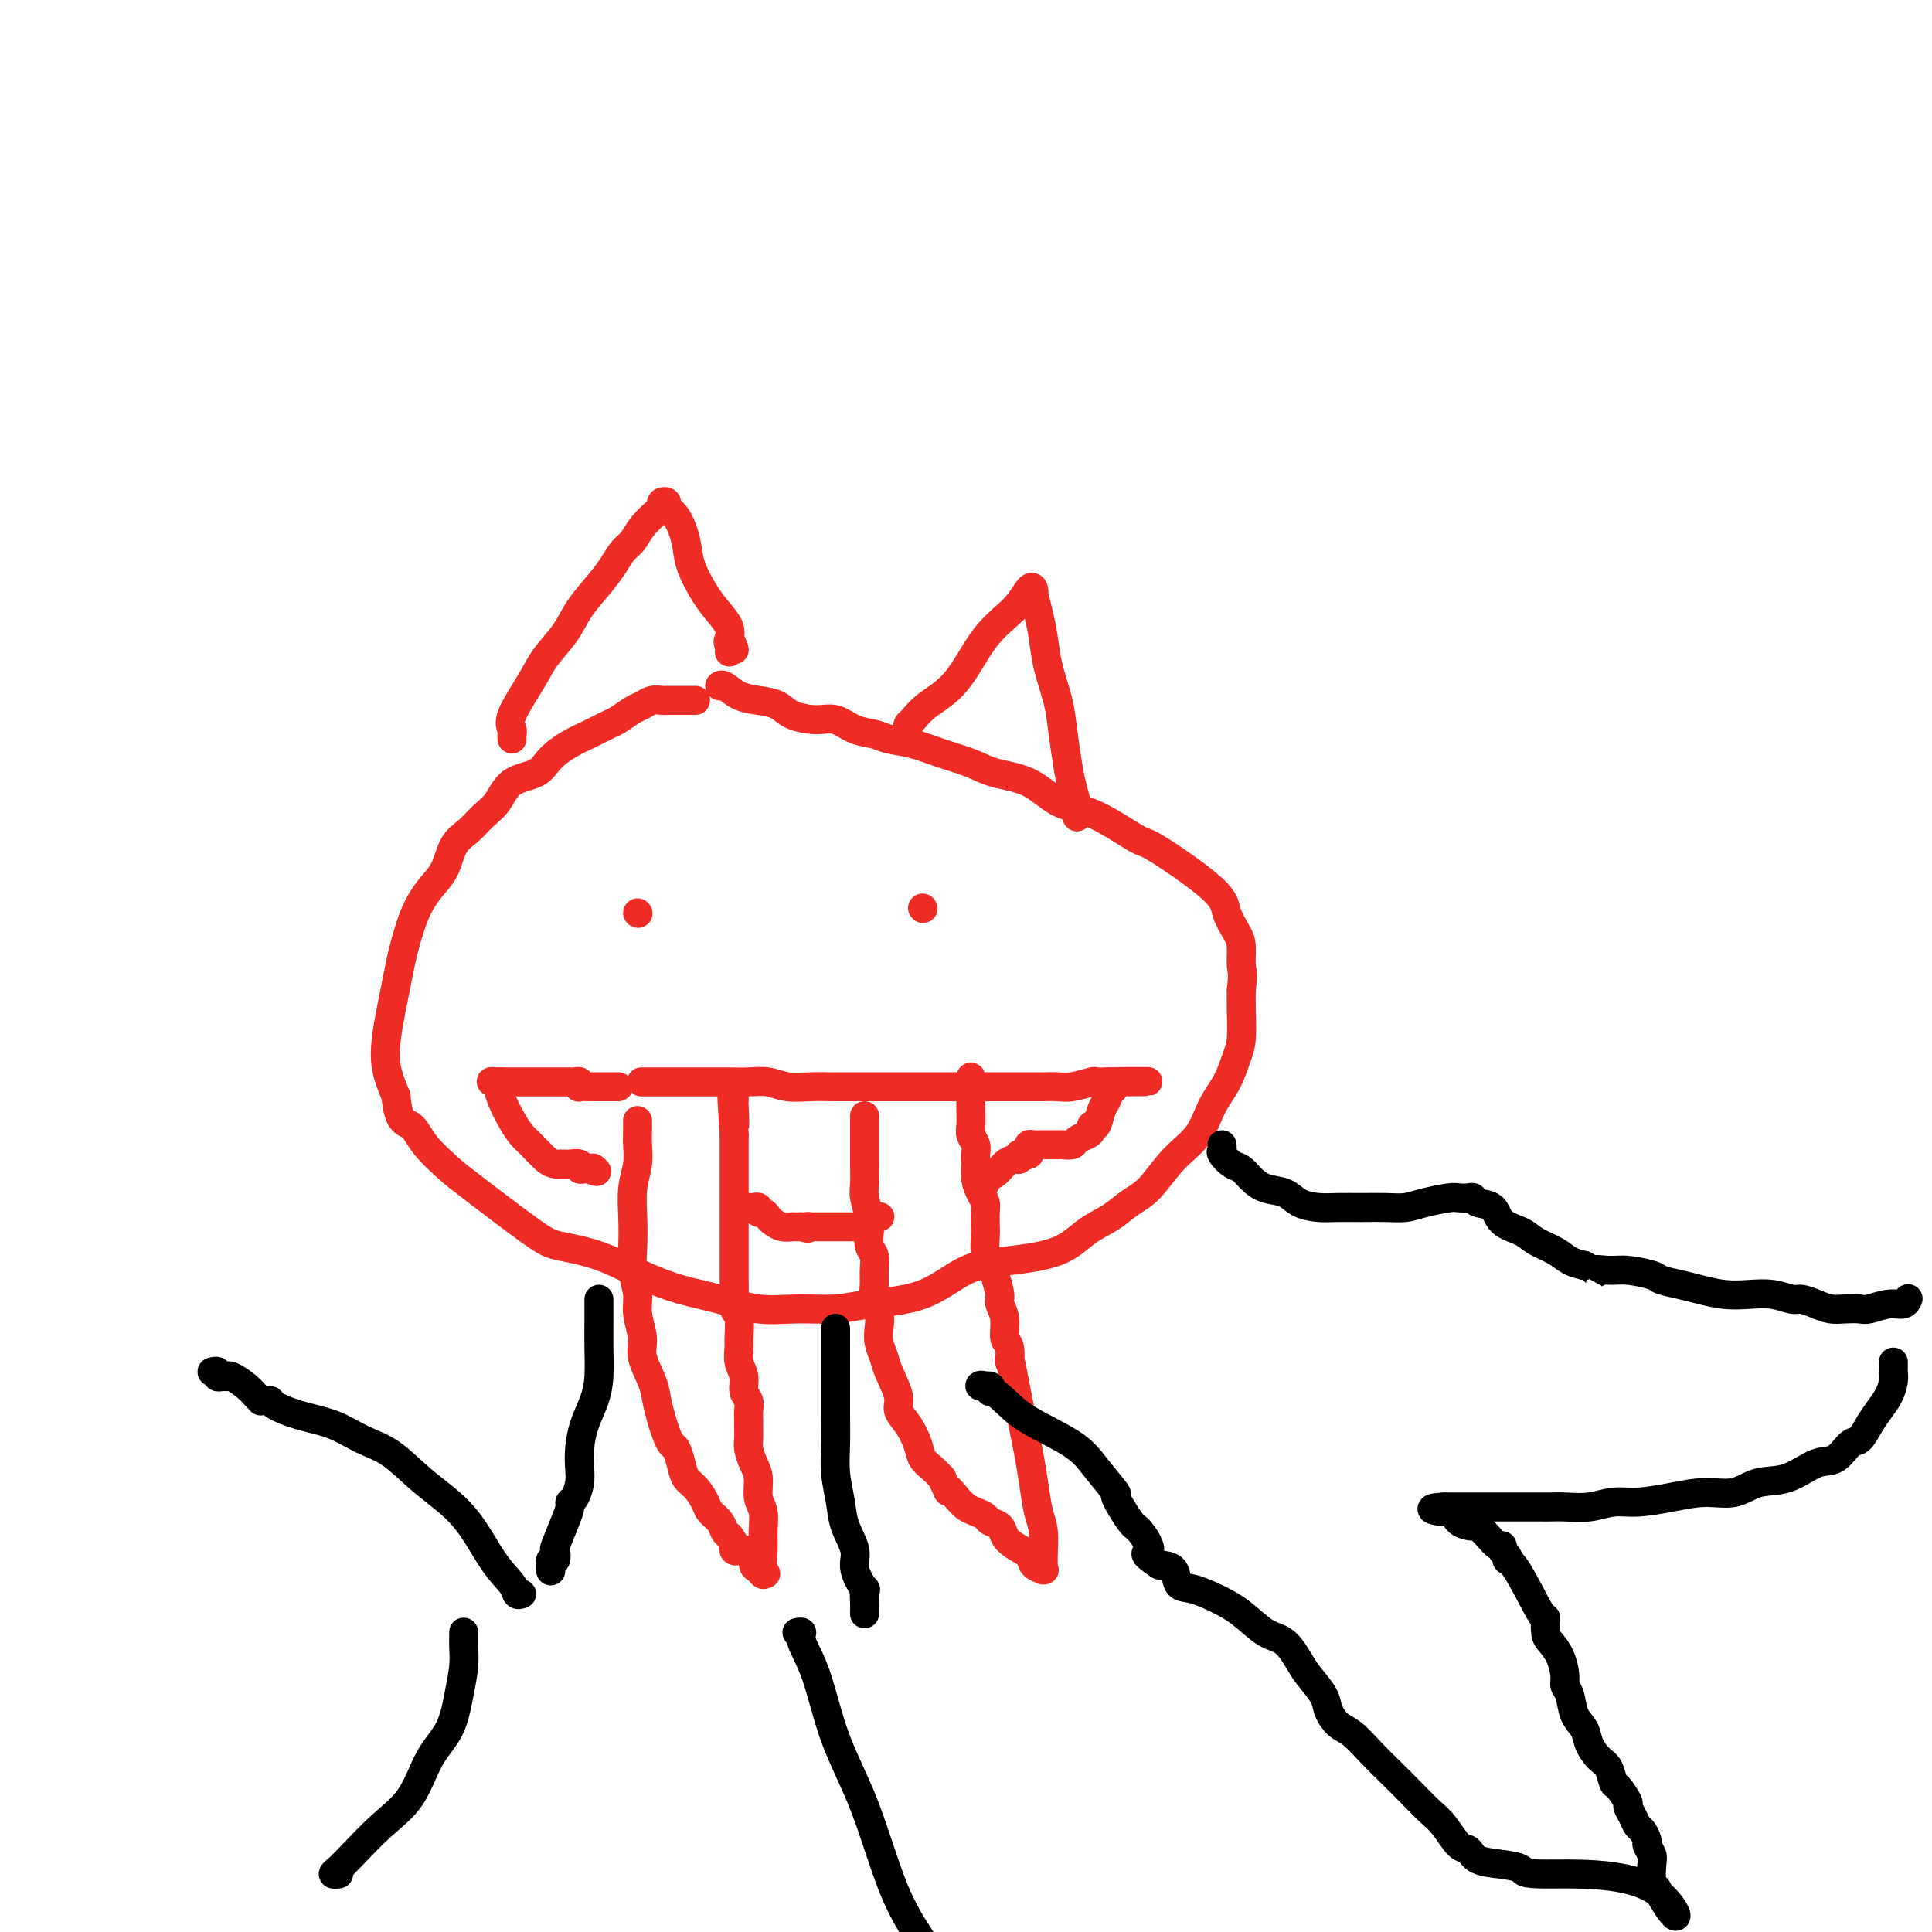 <svg viewBox='0 0 400 400' version='1.1' xmlns='http://www.w3.org/2000/svg' xmlns:xlink='http://www.w3.org/1999/xlink'><g fill='none' stroke='rgb(238,43,36)' stroke-width='6' stroke-linecap='round' stroke-linejoin='round'><path d='M144,145c-0.302,0.000 -0.605,0.000 -1,0c-0.395,-0.000 -0.883,-0.000 -1,0c-0.117,0.000 0.138,0.000 0,0c-0.138,-0.000 -0.670,-0.001 -1,0c-0.330,0.001 -0.459,0.004 -1,0c-0.541,-0.004 -1.495,-0.013 -2,0c-0.505,0.013 -0.562,0.049 -1,0c-0.438,-0.049 -1.256,-0.183 -2,0c-0.744,0.183 -1.413,0.682 -2,1c-0.587,0.318 -1.093,0.455 -2,1c-0.907,0.545 -2.214,1.500 -3,2c-0.786,0.500 -1.051,0.547 -2,1c-0.949,0.453 -2.582,1.313 -4,2c-1.418,0.687 -2.620,1.202 -4,2c-1.380,0.798 -2.939,1.879 -4,3c-1.061,1.121 -1.624,2.282 -3,3c-1.376,0.718 -3.566,0.995 -5,2c-1.434,1.005 -2.113,2.740 -3,4c-0.887,1.260 -1.984,2.044 -3,3c-1.016,0.956 -1.952,2.084 -3,3c-1.048,0.916 -2.207,1.620 -3,3c-0.793,1.380 -1.221,3.435 -2,5c-0.779,1.565 -1.911,2.641 -3,4c-1.089,1.359 -2.137,3.001 -3,5c-0.863,1.999 -1.541,4.353 -2,6c-0.459,1.647 -0.699,2.585 -1,4c-0.301,1.415 -0.664,3.307 -1,5c-0.336,1.693 -0.647,3.186 -1,5c-0.353,1.814 -0.749,3.950 -1,6c-0.251,2.050 -0.357,4.014 0,6c0.357,1.986 1.179,3.993 2,6'/><path d='M82,227c0.415,5.521 1.952,5.325 3,6c1.048,0.675 1.607,2.222 3,4c1.393,1.778 3.622,3.787 5,5c1.378,1.213 1.906,1.630 5,4c3.094,2.370 8.754,6.694 12,9c3.246,2.306 4.077,2.595 6,3c1.923,0.405 4.938,0.925 8,2c3.062,1.075 6.171,2.705 9,4c2.829,1.295 5.379,2.257 8,3c2.621,0.743 5.315,1.268 8,2c2.685,0.732 5.363,1.671 8,2c2.637,0.329 5.234,0.047 8,0c2.766,-0.047 5.701,0.143 8,0c2.299,-0.143 3.962,-0.617 7,-1c3.038,-0.383 7.452,-0.676 11,-2c3.548,-1.324 6.231,-3.680 9,-5c2.769,-1.320 5.626,-1.603 9,-2c3.374,-0.397 7.265,-0.908 10,-2c2.735,-1.092 4.313,-2.767 6,-4c1.687,-1.233 3.484,-2.025 5,-3c1.516,-0.975 2.751,-2.133 4,-3c1.249,-0.867 2.512,-1.444 4,-3c1.488,-1.556 3.200,-4.089 5,-6c1.800,-1.911 3.687,-3.198 5,-5c1.313,-1.802 2.050,-4.120 3,-6c0.950,-1.880 2.111,-3.321 3,-5c0.889,-1.679 1.506,-3.594 2,-5c0.494,-1.406 0.864,-2.302 1,-4c0.136,-1.698 0.039,-4.200 0,-6c-0.039,-1.800 -0.019,-2.900 0,-4'/><path d='M257,205c0.456,-3.864 0.097,-4.023 0,-5c-0.097,-0.977 0.069,-2.770 0,-4c-0.069,-1.230 -0.372,-1.896 -1,-3c-0.628,-1.104 -1.580,-2.644 -2,-4c-0.420,-1.356 -0.309,-2.528 -3,-5c-2.691,-2.472 -8.186,-6.246 -11,-8c-2.814,-1.754 -2.949,-1.489 -4,-2c-1.051,-0.511 -3.018,-1.799 -5,-3c-1.982,-1.201 -3.977,-2.314 -6,-3c-2.023,-0.686 -4.073,-0.946 -6,-2c-1.927,-1.054 -3.732,-2.902 -6,-4c-2.268,-1.098 -4.999,-1.446 -7,-2c-2.001,-0.554 -3.273,-1.315 -5,-2c-1.727,-0.685 -3.911,-1.296 -6,-2c-2.089,-0.704 -4.085,-1.503 -6,-2c-1.915,-0.497 -3.749,-0.693 -5,-1c-1.251,-0.307 -1.917,-0.725 -3,-1c-1.083,-0.275 -2.582,-0.406 -4,-1c-1.418,-0.594 -2.756,-1.651 -4,-2c-1.244,-0.349 -2.394,0.010 -4,0c-1.606,-0.010 -3.666,-0.388 -5,-1c-1.334,-0.612 -1.941,-1.456 -3,-2c-1.059,-0.544 -2.571,-0.787 -4,-1c-1.429,-0.213 -2.775,-0.397 -4,-1c-1.225,-0.603 -2.330,-1.624 -3,-2c-0.670,-0.376 -0.906,-0.107 -1,0c-0.094,0.107 -0.047,0.054 0,0'/><path d='M132,189c0.000,0.000 0.100,0.100 0.1,0.1'/><path d='M191,188c0.000,0.000 0.100,0.100 0.1,0.1'/><path d='M132,232c-0.002,0.376 -0.004,0.752 0,1c0.004,0.248 0.015,0.367 0,1c-0.015,0.633 -0.056,1.778 0,3c0.056,1.222 0.210,2.520 0,4c-0.210,1.480 -0.784,3.141 -1,5c-0.216,1.859 -0.073,3.917 0,6c0.073,2.083 0.076,4.192 0,6c-0.076,1.808 -0.233,3.315 0,5c0.233,1.685 0.854,3.549 1,5c0.146,1.451 -0.182,2.488 0,4c0.182,1.512 0.875,3.500 1,5c0.125,1.500 -0.317,2.513 0,4c0.317,1.487 1.394,3.449 2,5c0.606,1.551 0.740,2.690 1,4c0.260,1.310 0.647,2.790 1,4c0.353,1.210 0.671,2.148 1,3c0.329,0.852 0.668,1.617 1,2c0.332,0.383 0.656,0.386 1,1c0.344,0.614 0.707,1.841 1,3c0.293,1.159 0.516,2.250 1,3c0.484,0.750 1.229,1.160 2,2c0.771,0.840 1.569,2.109 2,3c0.431,0.891 0.497,1.404 1,2c0.503,0.596 1.443,1.276 2,2c0.557,0.724 0.731,1.493 1,2c0.269,0.507 0.635,0.754 1,1'/><path d='M151,318c1.632,2.249 1.211,1.870 1,2c-0.211,0.130 -0.214,0.767 0,1c0.214,0.233 0.645,0.062 1,0c0.355,-0.062 0.635,-0.015 1,0c0.365,0.015 0.815,-0.003 1,0c0.185,0.003 0.105,0.028 0,0c-0.105,-0.028 -0.235,-0.108 0,0c0.235,0.108 0.834,0.405 1,1c0.166,0.595 -0.100,1.489 0,2c0.100,0.511 0.565,0.637 1,1c0.435,0.363 0.838,0.961 1,1c0.162,0.039 0.081,-0.480 0,-1'/><path d='M158,325c1.082,1.276 0.286,0.965 0,0c-0.286,-0.965 -0.062,-2.583 0,-4c0.062,-1.417 -0.039,-2.633 0,-4c0.039,-1.367 0.217,-2.884 0,-4c-0.217,-1.116 -0.829,-1.832 -1,-3c-0.171,-1.168 0.098,-2.788 0,-4c-0.098,-1.212 -0.562,-2.015 -1,-3c-0.438,-0.985 -0.850,-2.151 -1,-3c-0.150,-0.849 -0.039,-1.383 0,-2c0.039,-0.617 0.006,-1.319 0,-2c-0.006,-0.681 0.013,-1.340 0,-2c-0.013,-0.660 -0.060,-1.320 0,-2c0.060,-0.680 0.226,-1.380 0,-2c-0.226,-0.620 -0.846,-1.161 -1,-2c-0.154,-0.839 0.156,-1.976 0,-3c-0.156,-1.024 -0.778,-1.936 -1,-3c-0.222,-1.064 -0.046,-2.280 0,-3c0.046,-0.720 -0.040,-0.944 0,-2c0.040,-1.056 0.207,-2.943 0,-4c-0.207,-1.057 -0.788,-1.283 -1,-2c-0.212,-0.717 -0.057,-1.924 0,-3c0.057,-1.076 0.015,-2.019 0,-3c-0.015,-0.981 -0.004,-1.999 0,-3c0.004,-1.001 0.001,-1.985 0,-3c-0.001,-1.015 -0.000,-2.059 0,-3c0.000,-0.941 0.000,-1.778 0,-3c-0.000,-1.222 -0.000,-2.830 0,-4c0.000,-1.170 0.000,-1.901 0,-3c-0.000,-1.099 -0.000,-2.565 0,-4c0.000,-1.435 0.000,-2.839 0,-4c-0.000,-1.161 -0.000,-2.081 0,-3'/><path d='M152,235c-0.928,-14.432 -0.249,-5.514 0,-3c0.249,2.514 0.067,-1.378 0,-3c-0.067,-1.622 -0.018,-0.975 0,-1c0.018,-0.025 0.005,-0.721 0,-1c-0.005,-0.279 -0.003,-0.139 0,0'/><path d='M179,231c0.000,0.406 0.000,0.811 0,1c-0.000,0.189 -0.001,0.160 0,1c0.001,0.840 0.004,2.549 0,4c-0.004,1.451 -0.015,2.642 0,4c0.015,1.358 0.056,2.881 0,4c-0.056,1.119 -0.207,1.832 0,3c0.207,1.168 0.773,2.791 1,4c0.227,1.209 0.114,2.003 0,3c-0.114,0.997 -0.228,2.195 0,3c0.228,0.805 0.797,1.216 1,2c0.203,0.784 0.041,1.942 0,3c-0.041,1.058 0.041,2.015 0,3c-0.041,0.985 -0.204,1.996 0,3c0.204,1.004 0.774,1.999 1,3c0.226,1.001 0.107,2.008 0,3c-0.107,0.992 -0.202,1.970 0,3c0.202,1.030 0.701,2.112 1,3c0.299,0.888 0.399,1.581 1,3c0.601,1.419 1.704,3.563 2,5c0.296,1.437 -0.216,2.167 0,3c0.216,0.833 1.160,1.770 2,3c0.840,1.230 1.576,2.752 2,4c0.424,1.248 0.537,2.221 1,3c0.463,0.779 1.275,1.366 2,2c0.725,0.634 1.362,1.317 2,2'/><path d='M195,306c2.142,4.692 0.998,2.423 1,2c0.002,-0.423 1.151,1.000 2,2c0.849,1.000 1.397,1.577 2,2c0.603,0.423 1.260,0.694 2,1c0.740,0.306 1.562,0.648 2,1c0.438,0.352 0.492,0.713 1,1c0.508,0.287 1.469,0.500 2,1c0.531,0.500 0.633,1.287 1,2c0.367,0.713 0.998,1.354 2,2c1.002,0.646 2.374,1.298 3,2c0.626,0.702 0.508,1.453 1,2c0.492,0.547 1.596,0.889 2,1c0.404,0.111 0.109,-0.011 0,0c-0.109,0.011 -0.032,0.154 0,0c0.032,-0.154 0.020,-0.605 0,-1c-0.020,-0.395 -0.047,-0.734 0,-2c0.047,-1.266 0.167,-3.461 0,-5c-0.167,-1.539 -0.622,-2.424 -1,-4c-0.378,-1.576 -0.679,-3.845 -1,-6c-0.321,-2.155 -0.663,-4.196 -1,-6c-0.337,-1.804 -0.668,-3.370 -1,-5c-0.332,-1.630 -0.666,-3.323 -1,-5c-0.334,-1.677 -0.667,-3.339 -1,-5'/><path d='M210,286c-1.172,-6.775 -1.103,-4.214 -1,-4c0.103,0.214 0.239,-1.919 0,-3c-0.239,-1.081 -0.852,-1.111 -1,-2c-0.148,-0.889 0.168,-2.637 0,-4c-0.168,-1.363 -0.819,-2.342 -1,-3c-0.181,-0.658 0.109,-0.995 0,-2c-0.109,-1.005 -0.618,-2.677 -1,-4c-0.382,-1.323 -0.639,-2.298 -1,-3c-0.361,-0.702 -0.828,-1.133 -1,-2c-0.172,-0.867 -0.049,-2.171 0,-3c0.049,-0.829 0.023,-1.183 0,-2c-0.023,-0.817 -0.045,-2.095 0,-3c0.045,-0.905 0.155,-1.436 0,-2c-0.155,-0.564 -0.576,-1.162 -1,-2c-0.424,-0.838 -0.849,-1.915 -1,-3c-0.151,-1.085 -0.026,-2.177 0,-3c0.026,-0.823 -0.046,-1.378 0,-2c0.046,-0.622 0.208,-1.310 0,-2c-0.208,-0.690 -0.788,-1.382 -1,-2c-0.212,-0.618 -0.057,-1.160 0,-2c0.057,-0.840 0.015,-1.976 0,-3c-0.015,-1.024 -0.004,-1.934 0,-3c0.004,-1.066 0.001,-2.287 0,-3c-0.001,-0.713 -0.000,-0.918 0,-1c0.000,-0.082 0.000,-0.041 0,0'/><path d='M128,225c0.034,-0.000 0.068,-0.000 0,0c-0.068,0.000 -0.239,0.001 -1,0c-0.761,-0.001 -2.112,-0.004 -3,0c-0.888,0.004 -1.313,0.015 -2,0c-0.687,-0.015 -1.637,-0.057 -2,0c-0.363,0.057 -0.138,0.211 0,0c0.138,-0.211 0.191,-0.789 0,-1c-0.191,-0.211 -0.625,-0.057 -1,0c-0.375,0.057 -0.692,0.015 -1,0c-0.308,-0.015 -0.607,-0.004 -1,0c-0.393,0.004 -0.879,0.001 -1,0c-0.121,-0.001 0.122,-0.000 0,0c-0.122,0.000 -0.611,0.000 -1,0c-0.389,-0.000 -0.678,-0.000 -1,0c-0.322,0.000 -0.678,0.000 -1,0c-0.322,-0.000 -0.611,-0.000 -1,0c-0.389,0.000 -0.878,0.000 -1,0c-0.122,-0.000 0.122,-0.000 0,0c-0.122,0.000 -0.611,0.000 -1,0c-0.389,-0.000 -0.678,-0.000 -1,0c-0.322,0.000 -0.678,0.000 -1,0c-0.322,-0.000 -0.611,-0.000 -1,0c-0.389,0.000 -0.877,0.000 -1,0c-0.123,-0.000 0.121,-0.000 0,0c-0.121,0.000 -0.606,0.000 -1,0c-0.394,-0.000 -0.697,-0.000 -1,0'/><path d='M104,224c-3.942,-0.148 -1.796,-0.017 -1,0c0.796,0.017 0.244,-0.080 0,0c-0.244,0.080 -0.180,0.338 0,1c0.180,0.662 0.474,1.729 1,3c0.526,1.271 1.282,2.747 2,4c0.718,1.253 1.398,2.283 2,3c0.602,0.717 1.127,1.120 2,2c0.873,0.880 2.094,2.236 3,3c0.906,0.764 1.498,0.937 2,1c0.502,0.063 0.913,0.016 1,0c0.087,-0.016 -0.149,-0.000 0,0c0.149,0.000 0.684,-0.014 1,0c0.316,0.014 0.413,0.056 1,0c0.587,-0.056 1.662,-0.211 2,0c0.338,0.211 -0.063,0.788 0,1c0.063,0.212 0.589,0.061 1,0c0.411,-0.061 0.705,-0.030 1,0'/><path d='M122,242c2.400,1.089 1.400,0.311 1,0c-0.400,-0.311 -0.200,-0.156 0,0'/><path d='M133,224c-0.193,-0.000 -0.386,-0.000 0,0c0.386,0.000 1.351,0.000 2,0c0.649,-0.000 0.981,-0.000 2,0c1.019,0.000 2.726,0.000 4,0c1.274,-0.000 2.115,-0.001 3,0c0.885,0.001 1.814,0.004 3,0c1.186,-0.004 2.631,-0.015 4,0c1.369,0.015 2.664,0.057 4,0c1.336,-0.057 2.713,-0.211 4,0c1.287,0.211 2.482,0.789 4,1c1.518,0.211 3.358,0.057 5,0c1.642,-0.057 3.086,-0.015 4,0c0.914,0.015 1.296,0.004 2,0c0.704,-0.004 1.728,-0.001 3,0c1.272,0.001 2.791,0.000 4,0c1.209,-0.000 2.109,-0.000 3,0c0.891,0.000 1.773,0.000 3,0c1.227,-0.000 2.800,-0.000 4,0c1.200,0.000 2.028,0.000 3,0c0.972,-0.000 2.087,-0.000 3,0c0.913,0.000 1.623,0.000 3,0c1.377,-0.000 3.422,-0.000 5,0c1.578,0.000 2.689,0.001 4,0c1.311,-0.001 2.821,-0.004 4,0c1.179,0.004 2.027,0.015 3,0c0.973,-0.015 2.071,-0.057 3,0c0.929,0.057 1.688,0.211 3,0c1.312,-0.211 3.176,-0.789 4,-1c0.824,-0.211 0.606,-0.057 1,0c0.394,0.057 1.398,0.016 2,0c0.602,-0.016 0.801,-0.008 1,0'/><path d='M230,224c15.009,-0.052 4.033,-0.181 0,0c-4.033,0.181 -1.122,0.673 0,1c1.122,0.327 0.454,0.489 0,1c-0.454,0.511 -0.696,1.369 -1,2c-0.304,0.631 -0.672,1.034 -1,2c-0.328,0.966 -0.617,2.496 -1,3c-0.383,0.504 -0.861,-0.019 -1,0c-0.139,0.019 0.061,0.579 0,1c-0.061,0.421 -0.384,0.701 -1,1c-0.616,0.299 -1.527,0.616 -2,1c-0.473,0.384 -0.509,0.835 -1,1c-0.491,0.165 -1.436,0.044 -2,0c-0.564,-0.044 -0.746,-0.012 -1,0c-0.254,0.012 -0.578,0.003 -1,0c-0.422,-0.003 -0.940,-0.002 -1,0c-0.060,0.002 0.338,0.003 0,0c-0.338,-0.003 -1.411,-0.012 -2,0c-0.589,0.012 -0.694,0.044 -1,0c-0.306,-0.044 -0.813,-0.166 -1,0c-0.187,0.166 -0.053,0.619 0,1c0.053,0.381 0.027,0.691 0,1'/><path d='M213,239c-1.813,0.614 -0.344,0.150 0,0c0.344,-0.150 -0.436,0.014 -1,0c-0.564,-0.014 -0.913,-0.207 -1,0c-0.087,0.207 0.088,0.815 0,1c-0.088,0.185 -0.440,-0.052 -1,0c-0.560,0.052 -1.327,0.392 -2,1c-0.673,0.608 -1.253,1.482 -2,2c-0.747,0.518 -1.663,0.678 -2,1c-0.337,0.322 -0.096,0.806 0,1c0.096,0.194 0.048,0.097 0,0'/><path d='M154,250c0.417,-0.001 0.834,-0.001 1,0c0.166,0.001 0.082,0.004 0,0c-0.082,-0.004 -0.163,-0.016 0,0c0.163,0.016 0.569,0.060 1,0c0.431,-0.060 0.888,-0.224 1,0c0.112,0.224 -0.122,0.834 0,1c0.122,0.166 0.601,-0.113 1,0c0.399,0.113 0.719,0.619 1,1c0.281,0.381 0.523,0.638 1,1c0.477,0.362 1.189,0.829 2,1c0.811,0.171 1.723,0.046 2,0c0.277,-0.046 -0.079,-0.012 0,0c0.079,0.012 0.594,0.004 1,0c0.406,-0.004 0.703,-0.002 1,0'/><path d='M166,254c2.016,0.619 1.057,0.166 1,0c-0.057,-0.166 0.790,-0.044 1,0c0.210,0.044 -0.217,0.012 0,0c0.217,-0.012 1.077,-0.003 2,0c0.923,0.003 1.910,0.002 3,0c1.090,-0.002 2.284,-0.003 3,0c0.716,0.003 0.956,0.011 1,0c0.044,-0.011 -0.107,-0.041 0,0c0.107,0.041 0.474,0.155 1,0c0.526,-0.155 1.213,-0.578 2,-1c0.787,-0.422 1.673,-0.845 2,-1c0.327,-0.155 0.093,-0.044 0,0c-0.093,0.044 -0.047,0.022 0,0'/><path d='M106,153c-0.028,-0.352 -0.056,-0.704 0,-1c0.056,-0.296 0.196,-0.535 0,-1c-0.196,-0.465 -0.728,-1.155 0,-3c0.728,-1.845 2.715,-4.846 4,-7c1.285,-2.154 1.867,-3.461 3,-5c1.133,-1.539 2.817,-3.308 4,-5c1.183,-1.692 1.864,-3.306 3,-5c1.136,-1.694 2.726,-3.468 4,-5c1.274,-1.532 2.232,-2.824 3,-4c0.768,-1.176 1.344,-2.237 2,-3c0.656,-0.763 1.390,-1.227 2,-2c0.610,-0.773 1.096,-1.854 2,-3c0.904,-1.146 2.227,-2.357 3,-3c0.773,-0.643 0.997,-0.719 1,-1c0.003,-0.281 -0.216,-0.768 0,-1c0.216,-0.232 0.868,-0.210 1,0c0.132,0.210 -0.257,0.608 0,1c0.257,0.392 1.160,0.779 2,2c0.840,1.221 1.616,3.275 2,5c0.384,1.725 0.376,3.121 1,5c0.624,1.879 1.880,4.241 3,6c1.120,1.759 2.104,2.915 3,4c0.896,1.085 1.703,2.100 2,3c0.297,0.900 0.085,1.686 0,2c-0.085,0.314 -0.042,0.157 0,0'/><path d='M151,132c2.011,4.514 0.539,1.797 0,1c-0.539,-0.797 -0.145,0.324 0,1c0.145,0.676 0.041,0.907 0,1c-0.041,0.093 -0.021,0.046 0,0'/><path d='M188,151c-0.061,-0.376 -0.122,-0.753 0,-1c0.122,-0.247 0.427,-0.365 1,-1c0.573,-0.635 1.414,-1.789 3,-3c1.586,-1.211 3.917,-2.480 6,-5c2.083,-2.520 3.917,-6.293 6,-9c2.083,-2.707 4.414,-4.350 6,-6c1.586,-1.650 2.428,-3.306 3,-4c0.572,-0.694 0.874,-0.424 1,0c0.126,0.424 0.074,1.002 0,1c-0.074,-0.002 -0.171,-0.585 0,0c0.171,0.585 0.609,2.338 1,4c0.391,1.662 0.735,3.234 1,5c0.265,1.766 0.452,3.724 1,6c0.548,2.276 1.457,4.868 2,7c0.543,2.132 0.720,3.804 1,6c0.280,2.196 0.663,4.914 1,7c0.337,2.086 0.626,3.538 1,5c0.374,1.462 0.831,2.932 1,4c0.169,1.068 0.048,1.734 0,2c-0.048,0.266 -0.024,0.133 0,0'/></g>
<g fill='none' stroke='rgb(0,0,0)' stroke-width='6' stroke-linecap='round' stroke-linejoin='round'><path d='M253,237c0.048,0.365 0.095,0.730 0,1c-0.095,0.270 -0.333,0.443 0,1c0.333,0.557 1.237,1.496 2,2c0.763,0.504 1.386,0.572 2,1c0.614,0.428 1.220,1.215 2,2c0.780,0.785 1.733,1.569 3,2c1.267,0.431 2.848,0.508 4,1c1.152,0.492 1.876,1.400 3,2c1.124,0.600 2.650,0.894 4,1c1.350,0.106 2.526,0.026 4,0c1.474,-0.026 3.246,0.003 5,0c1.754,-0.003 3.491,-0.039 5,0c1.509,0.039 2.789,0.154 4,0c1.211,-0.154 2.352,-0.578 4,-1c1.648,-0.422 3.802,-0.842 5,-1c1.198,-0.158 1.442,-0.055 2,0c0.558,0.055 1.432,0.063 2,0c0.568,-0.063 0.831,-0.197 1,0c0.169,0.197 0.246,0.724 1,1c0.754,0.276 2.187,0.300 3,1c0.813,0.700 1.008,2.075 2,3c0.992,0.925 2.782,1.400 4,2c1.218,0.600 1.862,1.326 3,2c1.138,0.674 2.768,1.297 4,2c1.232,0.703 2.066,1.487 3,2c0.934,0.513 1.967,0.757 3,1'/><path d='M328,262c4.028,2.389 2.099,1.361 2,1c-0.099,-0.361 1.632,-0.055 3,0c1.368,0.055 2.374,-0.140 4,0c1.626,0.140 3.872,0.616 5,1c1.128,0.384 1.136,0.678 2,1c0.864,0.322 2.583,0.674 4,1c1.417,0.326 2.533,0.627 4,1c1.467,0.373 3.284,0.817 5,1c1.716,0.183 3.330,0.104 5,0c1.670,-0.104 3.395,-0.234 5,0c1.605,0.234 3.090,0.833 4,1c0.910,0.167 1.245,-0.099 2,0c0.755,0.099 1.930,0.564 3,1c1.070,0.436 2.036,0.845 3,1c0.964,0.155 1.925,0.057 3,0c1.075,-0.057 2.264,-0.071 3,0c0.736,0.071 1.021,0.229 2,0c0.979,-0.229 2.654,-0.845 4,-1c1.346,-0.155 2.362,0.151 3,0c0.638,-0.151 0.896,-0.757 1,-1c0.104,-0.243 0.052,-0.121 0,0'/><path d='M392,282c0.005,0.351 0.009,0.702 0,1c-0.009,0.298 -0.033,0.543 0,1c0.033,0.457 0.122,1.125 0,2c-0.122,0.875 -0.455,1.959 -1,3c-0.545,1.041 -1.303,2.041 -2,3c-0.697,0.959 -1.332,1.876 -2,3c-0.668,1.124 -1.370,2.456 -2,3c-0.630,0.544 -1.189,0.301 -2,1c-0.811,0.699 -1.874,2.339 -3,3c-1.126,0.661 -2.315,0.345 -4,1c-1.685,0.655 -3.866,2.283 -6,3c-2.134,0.717 -4.223,0.522 -6,1c-1.777,0.478 -3.244,1.630 -5,2c-1.756,0.370 -3.802,-0.041 -6,0c-2.198,0.041 -4.549,0.533 -7,1c-2.451,0.467 -5.002,0.910 -7,1c-1.998,0.090 -3.442,-0.172 -5,0c-1.558,0.172 -3.229,0.778 -5,1c-1.771,0.222 -3.640,0.059 -5,0c-1.360,-0.059 -2.211,-0.016 -3,0c-0.789,0.016 -1.517,0.004 -2,0c-0.483,-0.004 -0.719,-0.001 -1,0c-0.281,0.001 -0.605,0.000 -1,0c-0.395,-0.000 -0.861,-0.000 -1,0c-0.139,0.000 0.048,0.000 -1,0c-1.048,-0.000 -3.333,-0.000 -5,0c-1.667,0.000 -2.718,0.000 -4,0c-1.282,-0.000 -2.795,-0.000 -4,0c-1.205,0.000 -2.103,0.000 -3,0'/><path d='M299,312c-4.759,0.254 -1.655,0.890 0,1c1.655,0.110 1.861,-0.305 2,0c0.139,0.305 0.212,1.329 1,2c0.788,0.671 2.292,0.988 3,1c0.708,0.012 0.621,-0.281 1,0c0.379,0.281 1.225,1.137 2,2c0.775,0.863 1.478,1.732 2,2c0.522,0.268 0.863,-0.066 1,0c0.137,0.066 0.068,0.533 0,1'/><path d='M311,321c2.038,1.869 1.134,2.041 1,2c-0.134,-0.041 0.502,-0.297 2,2c1.498,2.297 3.858,7.145 5,9c1.142,1.855 1.066,0.717 1,1c-0.066,0.283 -0.124,1.987 0,3c0.124,1.013 0.429,1.333 1,2c0.571,0.667 1.409,1.680 2,3c0.591,1.320 0.936,2.947 1,4c0.064,1.053 -0.152,1.530 0,2c0.152,0.470 0.674,0.931 1,2c0.326,1.069 0.458,2.746 1,4c0.542,1.254 1.493,2.084 2,3c0.507,0.916 0.568,1.917 1,3c0.432,1.083 1.234,2.248 2,3c0.766,0.752 1.497,1.090 2,2c0.503,0.910 0.779,2.393 1,3c0.221,0.607 0.388,0.338 1,1c0.612,0.662 1.669,2.256 2,3c0.331,0.744 -0.065,0.637 0,1c0.065,0.363 0.591,1.195 1,2c0.409,0.805 0.702,1.581 1,2c0.298,0.419 0.602,0.480 1,1c0.398,0.520 0.891,1.498 1,2c0.109,0.502 -0.164,0.527 0,1c0.164,0.473 0.766,1.395 1,2c0.234,0.605 0.102,0.894 0,2c-0.102,1.106 -0.172,3.030 0,4c0.172,0.970 0.586,0.985 1,1'/><path d='M343,391c5.990,10.999 4.965,3.495 -1,0c-5.965,-3.495 -16.869,-2.982 -22,-3c-5.131,-0.018 -4.490,-0.565 -5,-1c-0.510,-0.435 -2.170,-0.756 -4,-1c-1.830,-0.244 -3.829,-0.409 -5,-1c-1.171,-0.591 -1.513,-1.606 -2,-2c-0.487,-0.394 -1.119,-0.166 -2,-1c-0.881,-0.834 -2.009,-2.728 -3,-4c-0.991,-1.272 -1.843,-1.920 -3,-3c-1.157,-1.080 -2.617,-2.592 -4,-4c-1.383,-1.408 -2.689,-2.712 -4,-4c-1.311,-1.288 -2.625,-2.559 -4,-4c-1.375,-1.441 -2.809,-3.050 -4,-4c-1.191,-0.950 -2.139,-1.239 -3,-2c-0.861,-0.761 -1.637,-1.994 -2,-3c-0.363,-1.006 -0.315,-1.787 -1,-3c-0.685,-1.213 -2.104,-2.859 -3,-4c-0.896,-1.141 -1.270,-1.775 -2,-3c-0.730,-1.225 -1.815,-3.039 -3,-4c-1.185,-0.961 -2.468,-1.067 -4,-2c-1.532,-0.933 -3.312,-2.691 -5,-4c-1.688,-1.309 -3.284,-2.168 -5,-3c-1.716,-0.832 -3.553,-1.635 -5,-2c-1.447,-0.365 -2.505,-0.291 -3,-1c-0.495,-0.709 -0.427,-2.203 -1,-3c-0.573,-0.797 -1.786,-0.899 -3,-1'/><path d='M240,324c-4.372,-2.923 -2.303,-2.229 -2,-3c0.303,-0.771 -1.160,-3.006 -2,-4c-0.840,-0.994 -1.055,-0.746 -2,-2c-0.945,-1.254 -2.619,-4.008 -3,-5c-0.381,-0.992 0.531,-0.222 0,-1c-0.531,-0.778 -2.506,-3.106 -4,-5c-1.494,-1.894 -2.507,-3.355 -5,-5c-2.493,-1.645 -6.464,-3.475 -9,-5c-2.536,-1.525 -3.636,-2.745 -5,-4c-1.364,-1.255 -2.993,-2.546 -4,-3c-1.007,-0.454 -1.394,-0.070 -1,0c0.394,0.070 1.568,-0.173 2,0c0.432,0.173 0.124,0.764 0,1c-0.124,0.236 -0.062,0.118 0,0'/><path d='M124,269c0.000,0.371 0.001,0.741 0,1c-0.001,0.259 -0.002,0.406 0,1c0.002,0.594 0.008,1.634 0,3c-0.008,1.366 -0.030,3.057 0,5c0.030,1.943 0.113,4.137 0,6c-0.113,1.863 -0.422,3.394 -1,5c-0.578,1.606 -1.426,3.288 -2,5c-0.574,1.712 -0.876,3.453 -1,5c-0.124,1.547 -0.071,2.900 0,4c0.071,1.100 0.161,1.947 0,3c-0.161,1.053 -0.572,2.311 -1,3c-0.428,0.689 -0.871,0.809 -1,1c-0.129,0.191 0.058,0.451 0,1c-0.058,0.549 -0.359,1.385 -1,3c-0.641,1.615 -1.622,4.009 -2,5c-0.378,0.991 -0.154,0.578 0,1c0.154,0.422 0.237,1.680 0,2c-0.237,0.320 -0.795,-0.299 -1,0c-0.205,0.299 -0.059,1.514 0,2c0.059,0.486 0.029,0.243 0,0'/><path d='M173,275c-0.000,0.320 -0.000,0.640 0,1c0.000,0.360 0.000,0.759 0,1c-0.000,0.241 -0.000,0.324 0,1c0.000,0.676 0.000,1.947 0,3c-0.000,1.053 -0.001,1.890 0,3c0.001,1.110 0.004,2.495 0,4c-0.004,1.505 -0.013,3.132 0,5c0.013,1.868 0.050,3.977 0,6c-0.050,2.023 -0.187,3.961 0,6c0.187,2.039 0.699,4.180 1,6c0.301,1.820 0.392,3.319 1,5c0.608,1.681 1.732,3.546 2,5c0.268,1.454 -0.321,2.498 0,4c0.321,1.502 1.550,3.460 2,4c0.450,0.540 0.121,-0.340 0,0c-0.121,0.340 -0.032,1.899 0,3c0.032,1.101 0.009,1.743 0,2c-0.009,0.257 -0.005,0.128 0,0'/><path d='M108,330c-0.396,0.136 -0.792,0.272 -1,0c-0.208,-0.272 -0.227,-0.951 -1,-2c-0.773,-1.049 -2.298,-2.468 -4,-5c-1.702,-2.532 -3.579,-6.177 -6,-9c-2.421,-2.823 -5.384,-4.825 -8,-7c-2.616,-2.175 -4.883,-4.523 -7,-6c-2.117,-1.477 -4.083,-2.084 -6,-3c-1.917,-0.916 -3.784,-2.140 -6,-3c-2.216,-0.860 -4.780,-1.355 -7,-2c-2.220,-0.645 -4.097,-1.440 -5,-2c-0.903,-0.560 -0.833,-0.884 -1,-1c-0.167,-0.116 -0.571,-0.022 -1,0c-0.429,0.022 -0.882,-0.026 -1,0c-0.118,0.026 0.099,0.126 0,0c-0.099,-0.126 -0.512,-0.479 -1,-1c-0.488,-0.521 -1.049,-1.210 -2,-2c-0.951,-0.790 -2.292,-1.679 -3,-2c-0.708,-0.321 -0.782,-0.072 -1,0c-0.218,0.072 -0.580,-0.033 -1,0c-0.420,0.033 -0.897,0.205 -1,0c-0.103,-0.205 0.168,-0.787 0,-1c-0.168,-0.213 -0.776,-0.057 -1,0c-0.224,0.057 -0.064,0.016 0,0c0.064,-0.016 0.032,-0.008 0,0'/><path d='M96,338c-0.002,-0.075 -0.003,-0.151 0,0c0.003,0.151 0.011,0.528 0,1c-0.011,0.472 -0.040,1.039 0,2c0.040,0.961 0.148,2.318 0,4c-0.148,1.682 -0.550,3.690 -1,6c-0.450,2.310 -0.946,4.922 -2,7c-1.054,2.078 -2.667,3.621 -4,6c-1.333,2.379 -2.386,5.594 -4,8c-1.614,2.406 -3.788,4.004 -6,6c-2.212,1.996 -4.463,4.391 -6,6c-1.537,1.609 -2.360,2.431 -3,3c-0.640,0.569 -1.095,0.884 -1,1c0.095,0.116 0.742,0.033 1,0c0.258,-0.033 0.129,-0.017 0,0'/><path d='M165,338c0.491,-0.098 0.983,-0.196 1,0c0.017,0.196 -0.440,0.685 0,2c0.440,1.315 1.778,3.457 3,7c1.222,3.543 2.327,8.486 4,13c1.673,4.514 3.912,8.600 6,14c2.088,5.400 4.025,12.114 6,17c1.975,4.886 3.987,7.943 6,11'/></g>
</svg>